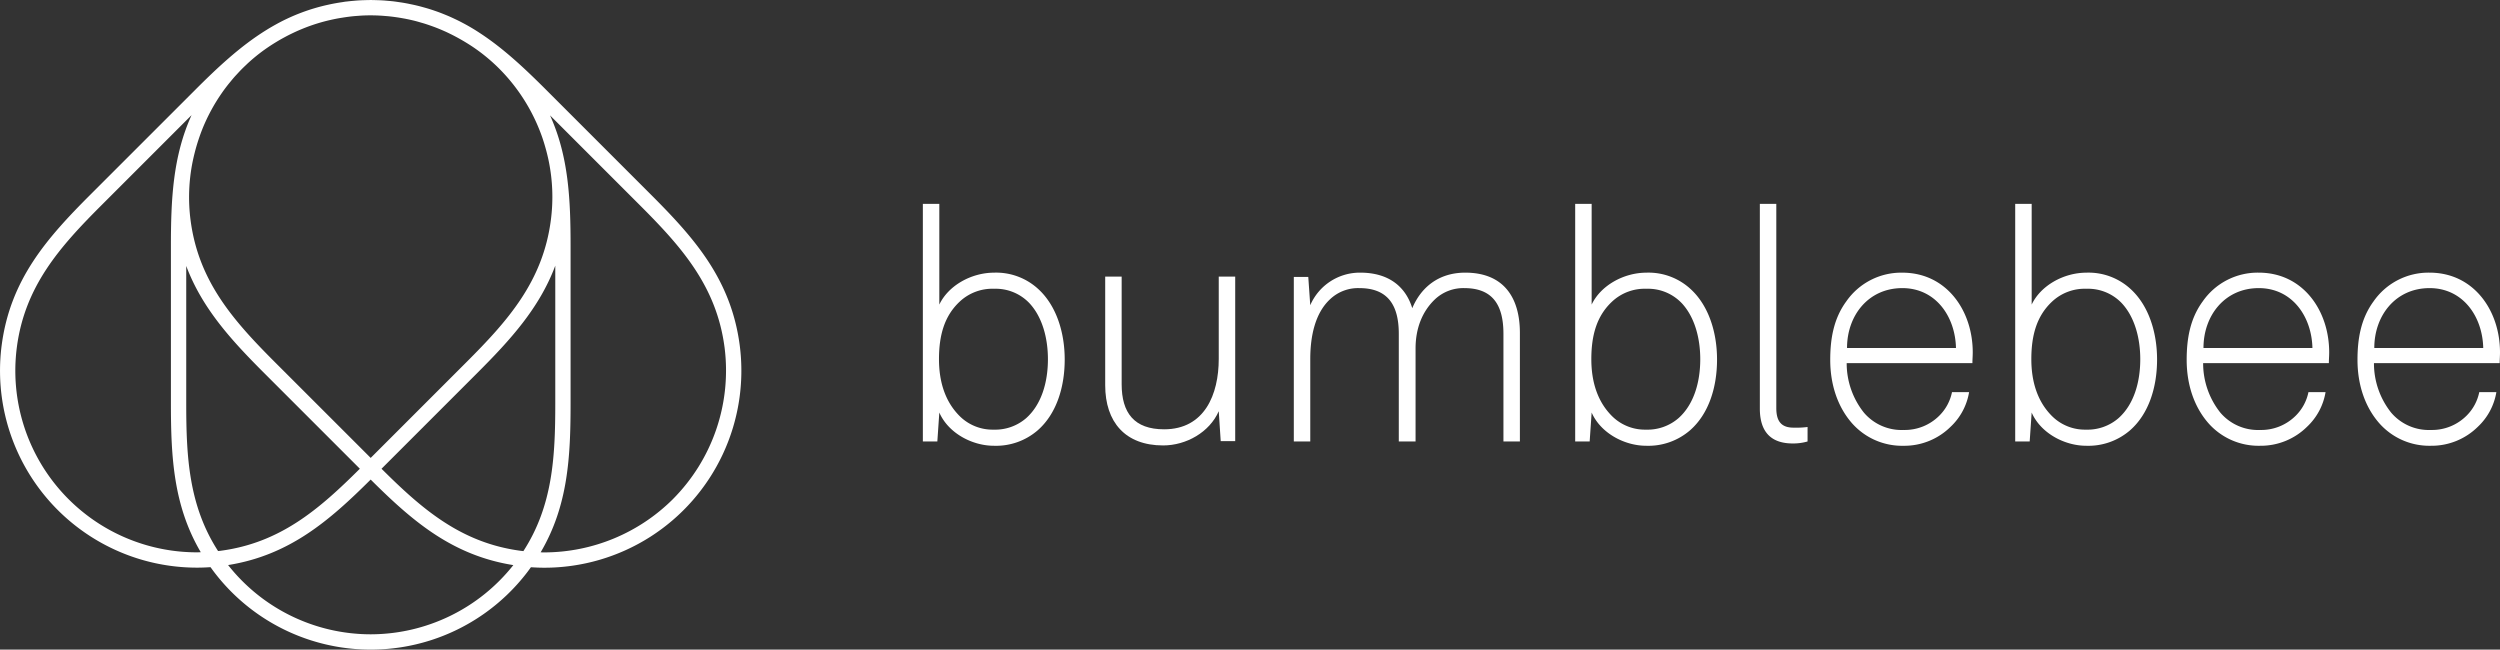 <svg height="190.921" viewBox="0 0 734.727 190.921" width="734.727" xmlns="http://www.w3.org/2000/svg"><rect x="0" y="0" width="734.727" height="190.921" fill="#333333" stroke="none"/><g fill="#fff"><path d="m217.4 101.5c-2.535-19.373-13.322-31.529-26.106-44.31l-30.589-30.59c-6.429-6.43-12.7-12.352-19.812-16.976a58.189 58.189 0 0 0 -5.021-2.953c-.169-.089-.337-.18-.507-.268-.632-.323-1.271-.632-1.914-.932-.442-.208-.887-.414-1.337-.612-.422-.184-.845-.359-1.271-.533-.646-.266-1.3-.524-1.962-.768-.316-.116-.633-.225-.951-.335-.707-.246-1.421-.483-2.148-.7-.4-.122-.8-.232-1.207-.346-.6-.167-1.2-.333-1.816-.482-.48-.119-.96-.226-1.444-.332-.117-.026-.236-.048-.353-.073l-.254-.052c-.344-.071-.683-.147-1.032-.213q-.753-.142-1.511-.265c-.227-.037-.456-.066-.683-.1-.29-.043-.579-.088-.869-.127-.068-.009-.133-.024-.2-.032l-.067-.008q-.678-.093-1.355-.161c-.359-.038-.718-.063-1.076-.094l-.09-.008c-.33-.029-.659-.064-.988-.087q-.522-.034-1.044-.06c-.4-.021-.8-.028-1.2-.04s-.79-.027-1.185-.03c-.144 0-.288-.013-.432-.013s-.274.011-.412.012c-.44 0-.879.018-1.319.031-.407.012-.812.023-1.218.044-.238.012-.476.024-.714.039-.464.029-.927.071-1.391.112-.413.037-.827.074-1.239.119-.224.025-.447.049-.67.077-.175.021-.35.03-.525.053-.281.037-.545.093-.823.133-.432.063-.862.128-1.292.2-.206.035-.411.069-.616.107-.6.106-1.194.223-1.782.346-.215.045-.43.1-.645.143a56.563 56.563 0 0 0 -14.871 5.557c-.138.074-.273.152-.411.227q-1.236.683-2.44 1.415l-.317.2c-7.648 4.733-14.3 10.966-21.111 17.785l-30.589 30.58c-12.779 12.781-23.566 24.936-26.1 44.293a57.882 57.882 0 0 0 57.436 65.353c1.313 0 2.63-.049 3.942-.141.4.552.8 1.1 1.224 1.654a57.874 57.874 0 0 0 91.722.012c.422-.549.826-1.1 1.22-1.649 1.328.094 2.66.145 3.988.145a57.9 57.9 0 0 0 57.377-65.347zm-64.274 60.389c-17.617-2.309-29.068-12.248-41-24.129l28.112-28.112c9.731-9.73 18.293-19.107 22.952-31.565v40.481c0 15.79-.76 30.07-9.374 43.405-.231-.029-.462-.052-.69-.082zm-88.371-.009c-.22.029-.444.039-.665.066-8.6-13.324-9.359-27.6-9.359-43.382v-40.4c4.663 12.425 13.213 21.782 22.924 31.492l28.1 28.1c-11.93 11.879-23.383 21.814-41 24.122zm16.08-55.4c-12.188-12.2-22.471-23.748-24.823-41.718a52.62 52.62 0 0 1 .625-17.362c.382-1.807.835-3.6 1.382-5.364.014-.043.027-.086.04-.13q.3-.947.628-1.885c.231-.649.466-1.3.722-1.938.034-.086.064-.172.1-.258a53.8 53.8 0 0 1 5.745-10.575l.067-.1c.514-.732 1.053-1.448 1.6-2.154.266-.341.544-.67.817-1 .383-.467.765-.935 1.165-1.389.27-.307.552-.6.828-.9.411-.445.821-.891 1.248-1.323s.868-.854 1.311-1.271c.233-.22.46-.448.7-.663a52.82 52.82 0 0 1 4.51-3.674c.116-.085.237-.164.353-.248.586-.419 1.184-.823 1.788-1.218q.708-.456 1.427-.894c.273-.166.546-.332.822-.494.592-.347 1.192-.681 1.8-1.007.326-.175.652-.35.981-.518.459-.236.925-.462 1.392-.686.57-.27 1.142-.536 1.72-.786.231-.1.463-.2.7-.295.793-.33 1.593-.648 2.4-.94l.182-.065q1.364-.486 2.752-.9l.107-.032c.9-.264 1.8-.5 2.71-.72l.366-.082.156-.035q1.148-.262 2.307-.474l.107-.019c.368-.065.742-.121 1.114-.18.557-.088 1.115-.175 1.676-.245.249-.032.5-.066.749-.094.757-.085 1.518-.148 2.281-.2.216-.015.431-.037.647-.049.968-.054 1.938-.085 2.912-.085h.042c.087 0 .176.006.264.006.792 0 1.581.03 2.369.07.072 0 .145.006.217.011.443.024.883.063 1.325.1s.864.068 1.294.113l.117.014c.5.054.99.117 1.485.185.877.119 1.736.261 2.583.417.143.027.289.048.432.076s.269.056.4.083q1.23.246 2.422.545c.6.151 1.2.324 1.792.5.3.087.6.17.9.261.576.177 1.149.37 1.72.567.357.124.712.249 1.066.38q.692.255 1.377.53c.619.25 1.232.508 1.836.779.176.079.354.154.53.234a59.148 59.148 0 0 1 7.769 4.355 52.239 52.239 0 0 1 11.811 10.915c.044.056.091.109.134.165a53.644 53.644 0 0 1 8.56 15.661c.108.316.209.634.312.951.126.387.242.776.36 1.165q.307 1.036.58 2.081c.061.243.122.486.181.731q.206.837.386 1.681a52.428 52.428 0 0 1 .668 17.675c-2.353 17.962-12.634 29.513-24.825 41.7l-28.114 28.115zm-22.909 55.846a53.376 53.376 0 0 1 -52.975-60.262c2.349-17.964 12.634-29.513 24.824-41.703l26.525-26.524c-5.5 12.1-6.07 24.772-6.07 38.519v46.206c0 15.736.737 30.068 8.776 43.729-.36.009-.721.035-1.08.035zm51.012 24.092a53.433 53.433 0 0 1 -41.9-20.353c18.024-2.878 29.755-13.038 41.9-25.128 12.152 12.1 23.887 22.27 41.925 25.142a53.582 53.582 0 0 1 -41.925 20.339zm88.8-39.705a53.716 53.716 0 0 1 -37.713 15.634c-.378 0-.757-.011-1.136-.019 8.061-13.678 8.8-28.018 8.8-43.766v-46.206c0-13.721-.563-26.374-6.035-38.446l26.462 26.462c12.19 12.19 22.471 23.742 24.825 41.713a53.577 53.577 0 0 1 -15.206 44.628z"/><path d="m304.976 126.46a18.712 18.712 0 0 1 -12.864 4.546c-6.481 0-13.444-3.773-16.056-9.77l-.581 8.512h-4.257v-69.836h4.838v29.6c2.612-5.513 9.285-9.382 16.153-9.382a18.249 18.249 0 0 1 13.154 5.03c5.127 4.836 7.545 12.574 7.545 20.506-.001 8.316-2.518 16.054-7.932 20.794zm-2.418-37.336a13.647 13.647 0 0 0 -10.35-4.257 14.039 14.039 0 0 0 -10.156 3.773c-4.45 4.159-6.094 9.769-6.094 16.927 0 6.674 1.839 12.575 6.191 16.83a13.7 13.7 0 0 0 9.865 3.87 13.889 13.889 0 0 0 9.576-3.386c4.45-3.966 6.384-10.447 6.384-17.314.001-6.191-1.644-12.381-5.416-16.443z"/><path d="m358.757 129.651-.579-8.8c-2.708 6.19-9.576 10.059-16.346 10.059-11.124 0-17.024-6.868-17.024-17.7v-31.921h4.836v31.629c0 8.415 3.676 13.252 12.478 13.252 11.9 0 16.056-10.253 16.056-20.7v-24.181h4.836v48.362z"/><path d="m441.846 129.748v-31.629c0-8.415-3.1-13.445-11.51-13.445a12.148 12.148 0 0 0 -8.609 3.289c-3.772 3.579-5.706 8.608-5.706 14.412v27.373h-4.93v-31.629c0-8.415-3.192-13.445-11.606-13.445a11.974 11.974 0 0 0 -8.609 3.289c-4.353 4.062-5.8 10.736-5.8 17.6v24.181h-4.836v-48.359h4.251l.58 8.319a15.87 15.87 0 0 1 14.7-9.576c8.415 0 13.346 4.159 15.282 10.446 2.514-6 7.641-10.446 15.573-10.446 11.316 0 16.057 7.351 16.057 17.7v31.919z"/><path d="m496.691 126.46a18.719 18.719 0 0 1 -12.864 4.546c-6.481 0-13.446-3.773-16.056-9.77l-.583 8.512h-4.255v-69.836h4.838v29.6c2.61-5.513 9.285-9.382 16.152-9.382a18.246 18.246 0 0 1 13.154 5.03c5.126 4.836 7.545 12.574 7.545 20.506.004 8.316-2.513 16.054-7.931 20.794zm-2.418-37.336a13.651 13.651 0 0 0 -10.349-4.257 14.031 14.031 0 0 0 -10.153 3.773c-4.451 4.159-6.094 9.769-6.094 16.927 0 6.674 1.838 12.575 6.19 16.83a13.7 13.7 0 0 0 9.866 3.87 13.893 13.893 0 0 0 9.575-3.386c4.449-3.966 6.383-10.447 6.383-17.314 0-6.191-1.643-12.381-5.415-16.443z"/><path d="m526.874 130.329c-6.19 0-9.672-3.192-9.672-10.253v-60.164h4.836v59.97c0 3.289.967 5.8 5.029 5.8a25.935 25.935 0 0 0 4.16-.194v4.256a15.176 15.176 0 0 1 -4.353.585z"/><path d="m579.675 106.728h-36.95a23.278 23.278 0 0 0 5.031 14.508 14.523 14.523 0 0 0 11.7 5.127 14.352 14.352 0 0 0 10.544-4.256 13.526 13.526 0 0 0 3.676-6.868h5.024a17.988 17.988 0 0 1 -5.41 10.161 19.342 19.342 0 0 1 -13.831 5.61 19.628 19.628 0 0 1 -15.38-6.867c-3.966-4.644-6.19-11.028-6.19-18.379 0-6.093.967-12.091 4.74-17.217a19.668 19.668 0 0 1 16.442-8.415c13.058 0 20.7 11.22 20.7 23.408.001 1.16-.096 2.027-.096 3.188zm-20.6-22.054c-9.963 0-16.25 8.028-16.25 17.6h32.017c-.2-9.185-5.9-17.6-15.771-17.6z"/><path d="m626.008 126.46a18.719 18.719 0 0 1 -12.864 4.546c-6.482 0-13.446-3.773-16.057-9.77l-.581 8.512h-4.255v-69.836h4.839v29.6c2.61-5.512 9.285-9.382 16.153-9.382a18.249 18.249 0 0 1 13.157 5.03c5.127 4.836 7.545 12.574 7.545 20.506-.006 8.316-2.52 16.054-7.937 20.794zm-2.418-37.336a13.651 13.651 0 0 0 -10.349-4.257 14.04 14.04 0 0 0 -10.157 3.773c-4.45 4.16-6.093 9.769-6.093 16.927 0 6.674 1.838 12.575 6.19 16.83a13.7 13.7 0 0 0 9.867 3.87 13.893 13.893 0 0 0 9.575-3.386c4.45-3.966 6.383-10.447 6.383-17.314 0-6.191-1.645-12.381-5.416-16.443z"/><path d="m684.433 106.728h-36.95a23.288 23.288 0 0 0 5.029 14.508 14.53 14.53 0 0 0 11.7 5.127 14.353 14.353 0 0 0 10.544-4.256 13.526 13.526 0 0 0 3.676-6.868h5.029a17.992 17.992 0 0 1 -5.416 10.157 19.346 19.346 0 0 1 -13.832 5.61 19.621 19.621 0 0 1 -15.379-6.867c-3.966-4.644-6.19-11.028-6.19-18.379 0-6.093.966-12.091 4.739-17.217a19.668 19.668 0 0 1 16.443-8.415c13.058 0 20.7 11.22 20.7 23.408.003 1.164-.093 2.031-.093 3.192zm-20.6-22.054c-9.963 0-16.25 8.028-16.25 17.6h32.017c-.2-9.185-5.9-17.6-15.771-17.6z"/><path d="m734.634 106.728h-36.95a23.288 23.288 0 0 0 5.029 14.508 14.53 14.53 0 0 0 11.7 5.127 14.353 14.353 0 0 0 10.544-4.256 13.526 13.526 0 0 0 3.676-6.868h5.029a17.992 17.992 0 0 1 -5.416 10.157 19.346 19.346 0 0 1 -13.832 5.61 19.624 19.624 0 0 1 -15.379-6.867c-3.966-4.644-6.19-11.028-6.19-18.379 0-6.093.966-12.091 4.739-17.217a19.668 19.668 0 0 1 16.443-8.415c13.057 0 20.7 11.22 20.7 23.408.003 1.164-.093 2.031-.093 3.192zm-20.6-22.054c-9.963 0-16.25 8.028-16.25 17.6h32.016c-.2-9.185-5.9-17.6-15.771-17.6z"/></g></svg>